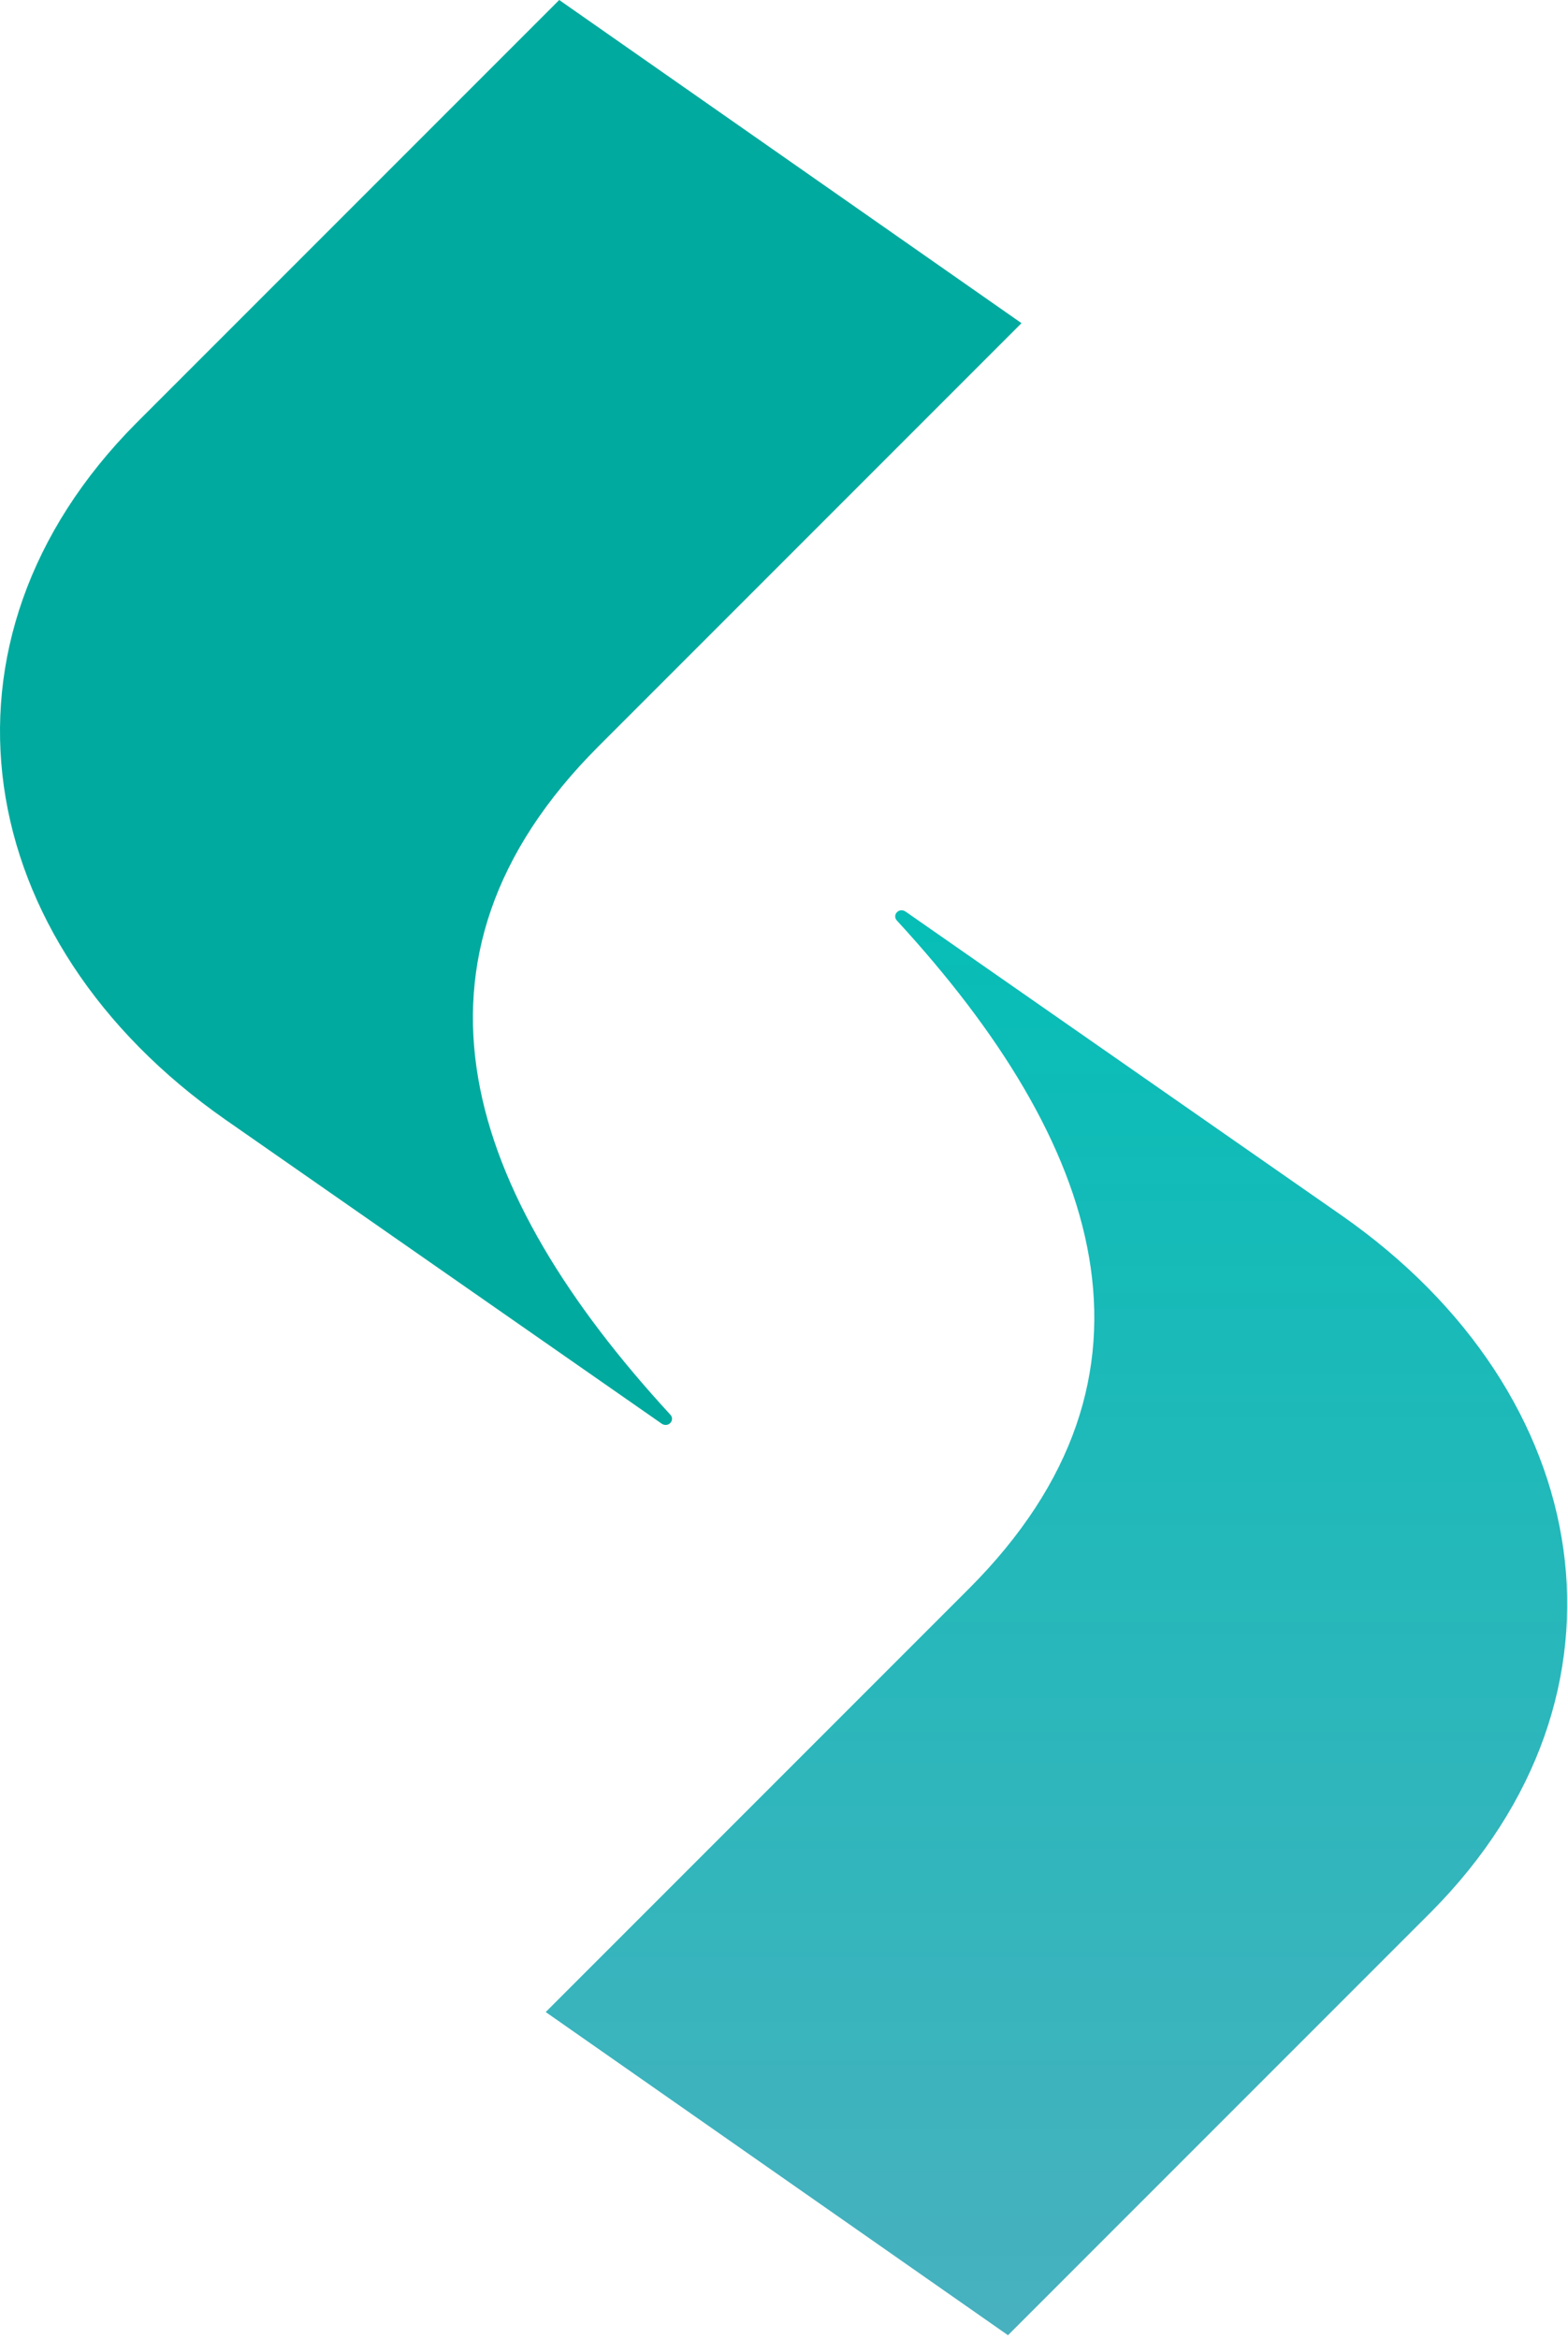 <svg width="116" height="173" viewBox="0 0 116 173" fill="none" xmlns="http://www.w3.org/2000/svg">
<path d="M16.671 82.8C-2.229 69.6 -5.929 47.4 10.071 31.3L41.371 0L75.571 23.9L44.271 55.2C28.471 71 34.571 88.3 49.571 104.6C49.971 105 49.471 105.6 48.971 105.3L16.671 82.8Z" fill="#00AA9E"/>
<path d="M99.271 89.9C118.171 103.1 121.871 125.3 105.871 141.4L74.571 172.7L40.371 148.8L71.671 117.5C87.471 101.7 81.371 84.4 66.371 68.1C65.971 67.7 66.471 67.1 66.971 67.4L99.271 89.9Z" fill="url(#paint0_linear_11225_4080)"/>
<defs>
<linearGradient id="paint0_linear_11225_4080" x1="78.155" y1="67.26" x2="78.155" y2="172.675" gradientUnits="userSpaceOnUse">
<stop stop-color="#06BEB6"/>
<stop offset="1" stop-color="#48B1BF"/>
</linearGradient>
</defs>
</svg>
